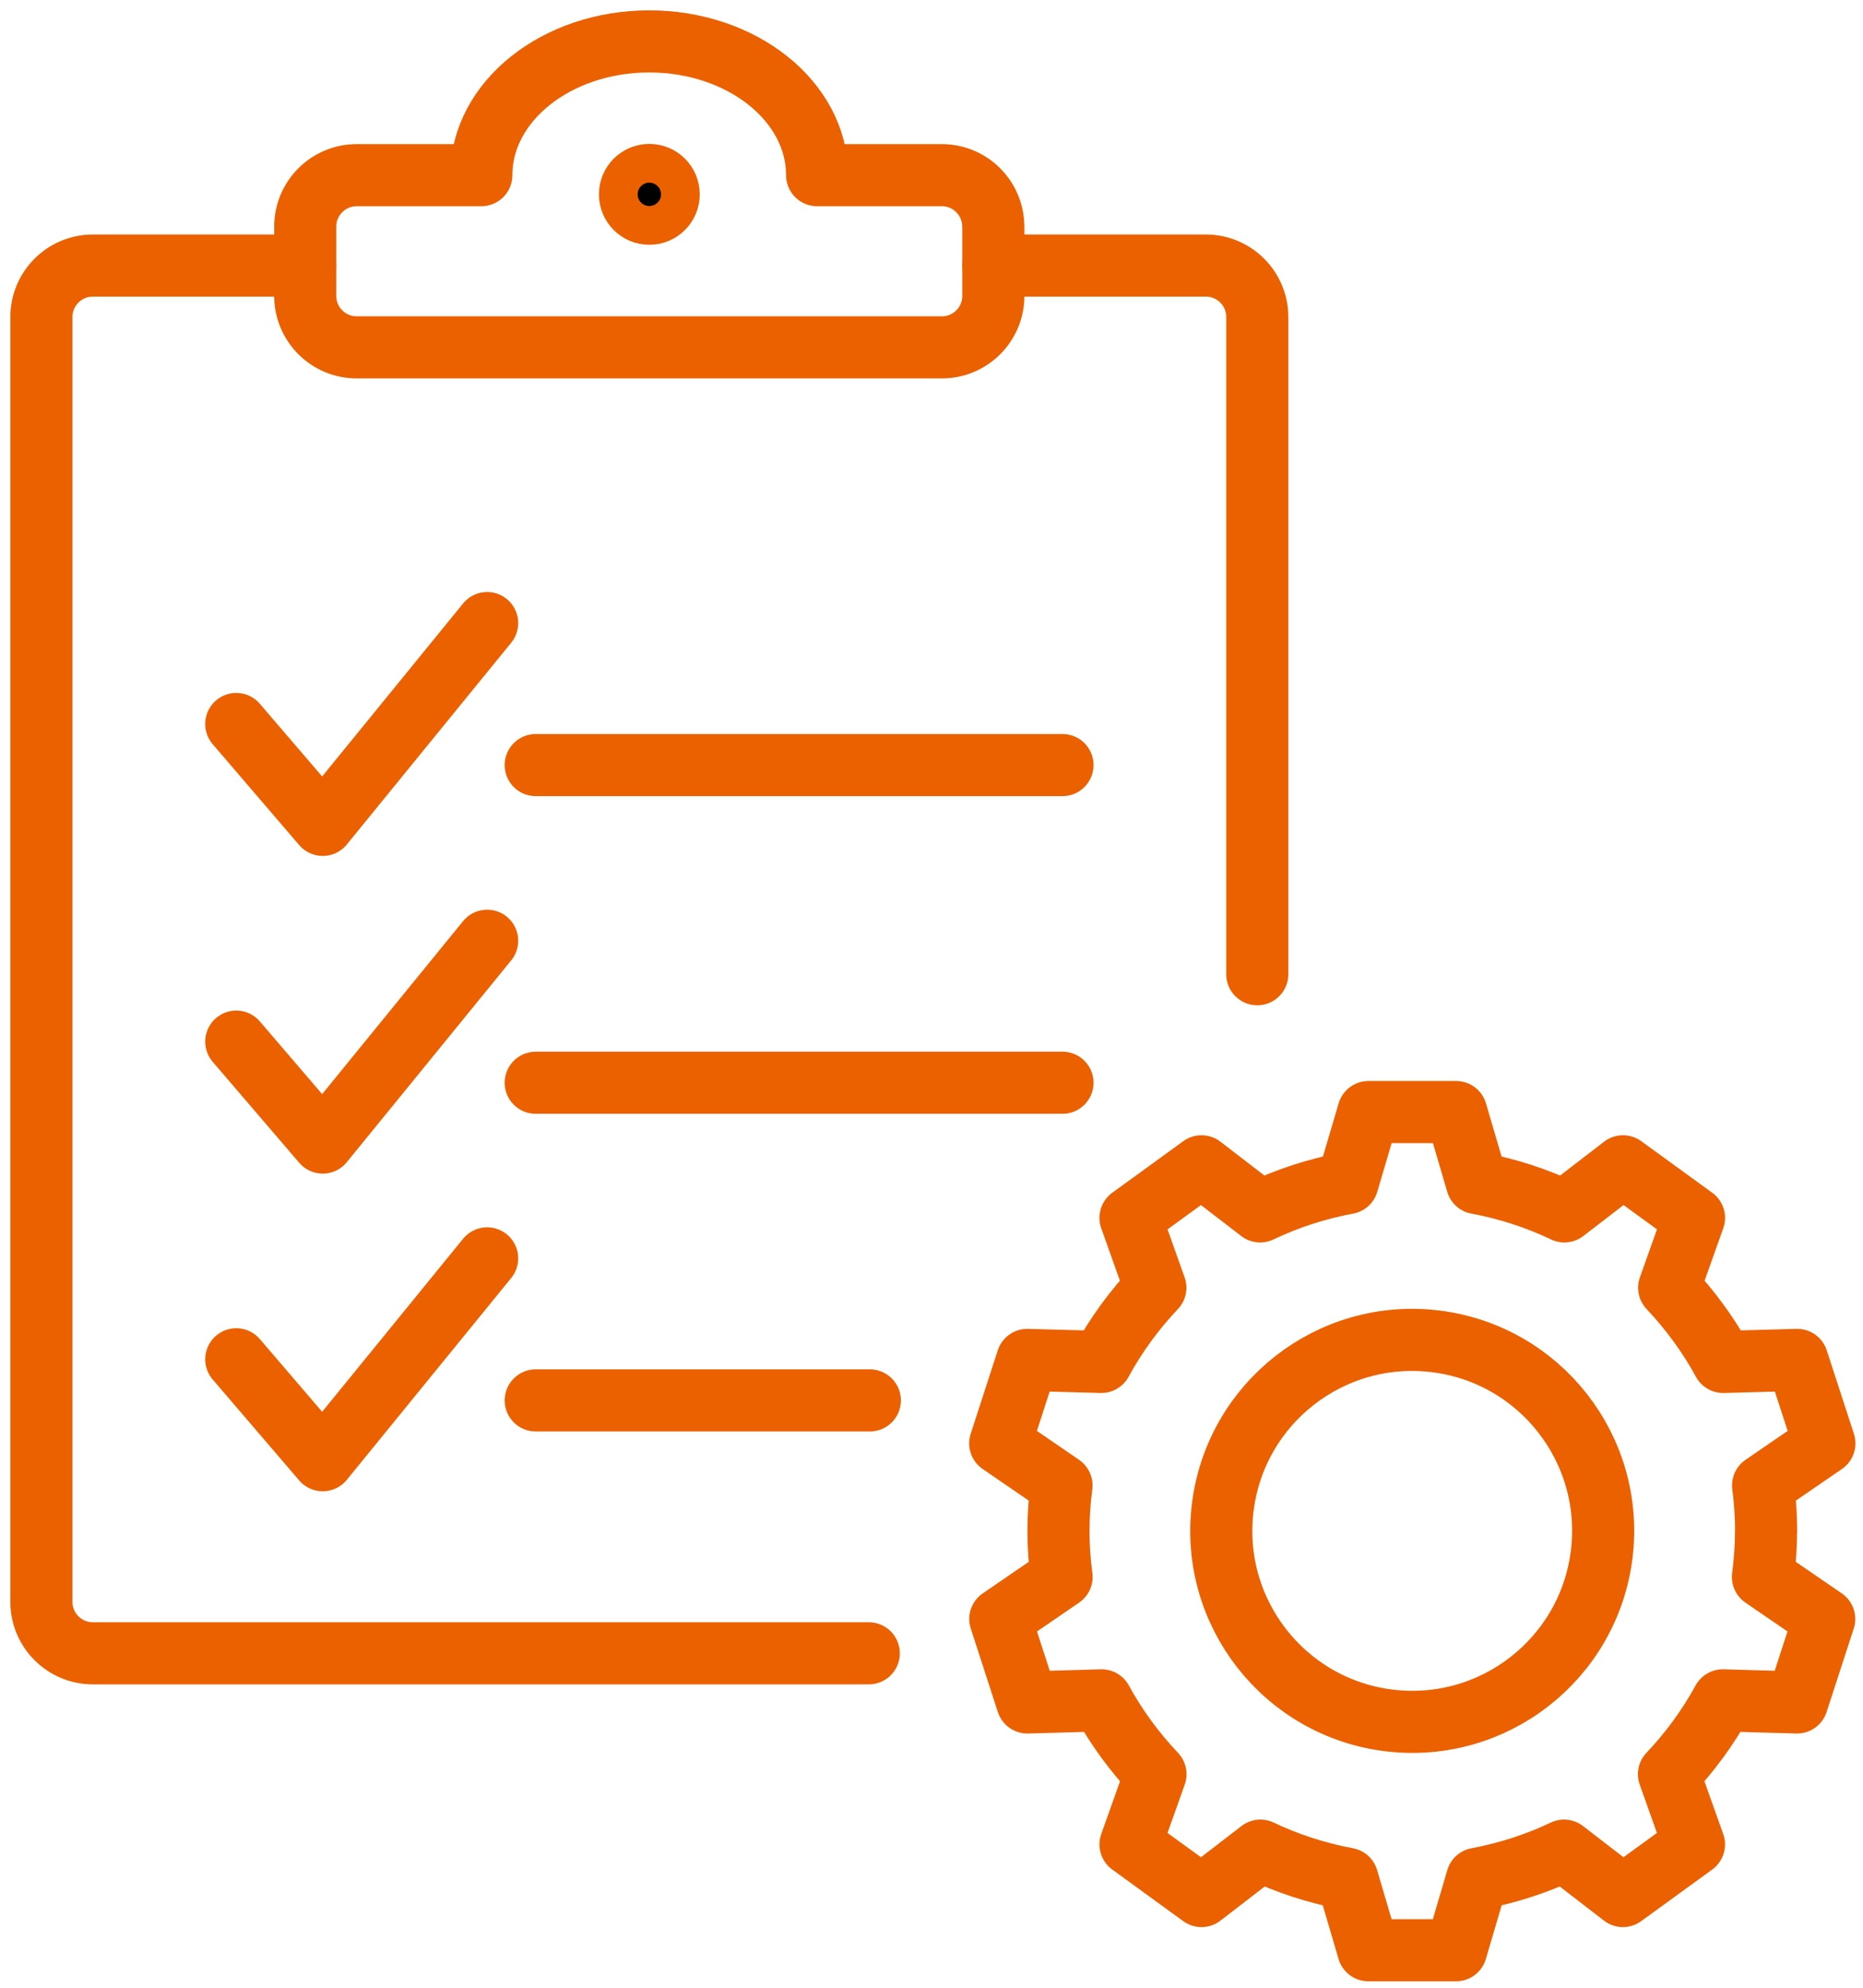 <svg width="45" height="48" viewBox="0 0 45 48" fill="none" xmlns="http://www.w3.org/2000/svg">
<path d="M7.373 6.413H2.242C1.557 6.413 1 6.97 1 7.655V38.682C1 39.368 1.557 39.924 2.242 39.924H20.985" stroke="#EB6100" stroke-width="1.5" stroke-linecap="round" stroke-linejoin="round"/>
<path d="M23.994 6.413H29.127C29.813 6.413 30.369 6.97 30.369 7.655V23.526" stroke="#EB6100" stroke-width="1.5" stroke-linecap="round" stroke-linejoin="round"/>
<path d="M23.994 5.472V7.146C23.994 7.831 23.437 8.388 22.752 8.388H8.615C7.93 8.388 7.373 7.831 7.373 7.146V5.472C7.373 4.787 7.93 4.23 8.615 4.23H11.626C11.626 2.446 13.444 1 15.682 1C17.921 1 19.737 2.446 19.737 4.23H22.75C23.435 4.23 23.992 4.787 23.992 5.472H23.994Z" stroke="#EB6100" stroke-width="1.5" stroke-linecap="round" stroke-linejoin="round"/>
<path d="M16.152 4.693C16.152 4.952 15.943 5.161 15.684 5.161C15.425 5.161 15.217 4.952 15.217 4.693C15.217 4.434 15.425 4.225 15.684 4.225C15.943 4.225 16.152 4.434 16.152 4.693Z" fill="black" stroke="#EB6100" stroke-width="1.5"/>
<path d="M5.707 17.483L7.796 19.919L11.767 15.046" stroke="#EB6100" stroke-width="1.5" stroke-linecap="round" stroke-linejoin="round"/>
<path d="M12.94 18.475H25.664" stroke="#EB6100" stroke-width="1.5" stroke-linecap="round" stroke-linejoin="round"/>
<path d="M5.707 25.153L7.796 27.59L11.767 22.717" stroke="#EB6100" stroke-width="1.5" stroke-linecap="round" stroke-linejoin="round"/>
<path d="M12.94 26.146H25.664" stroke="#EB6100" stroke-width="1.5" stroke-linecap="round" stroke-linejoin="round"/>
<path d="M5.707 32.824L7.796 35.261L11.767 30.387" stroke="#EB6100" stroke-width="1.5" stroke-linecap="round" stroke-linejoin="round"/>
<path d="M12.94 33.817H21.011" stroke="#EB6100" stroke-width="1.5" stroke-linecap="round" stroke-linejoin="round"/>
<path d="M42.66 36.971C42.66 36.597 42.633 36.231 42.587 35.87L44.067 34.855L43.411 32.839L41.623 32.888C41.266 32.234 40.826 31.634 40.318 31.096L40.918 29.409L39.203 28.164L37.787 29.253C37.126 28.938 36.418 28.706 35.677 28.569L35.173 26.854H33.054L32.548 28.569C31.807 28.706 31.099 28.938 30.438 29.253L29.022 28.164L27.307 29.409L27.907 31.096C27.399 31.632 26.959 32.234 26.602 32.888L24.814 32.839L24.16 34.855L25.64 35.87C25.593 36.23 25.567 36.597 25.567 36.971C25.567 37.345 25.593 37.717 25.642 38.081L24.162 39.095L24.816 41.111L26.609 41.06C26.964 41.711 27.404 42.309 27.91 42.843L27.307 44.539L29.022 45.785L30.445 44.689C31.102 45.002 31.807 45.231 32.544 45.369L33.052 47.094H35.171L35.679 45.369C36.416 45.231 37.121 45.002 37.779 44.689L39.201 45.785L40.917 44.539L40.313 42.843C40.819 42.309 41.259 41.711 41.614 41.06L43.407 41.111L44.063 39.095L42.583 38.081C42.63 37.717 42.658 37.346 42.658 36.971H42.66Z" stroke="#EB6100" stroke-width="1.5" stroke-linecap="round" stroke-linejoin="round"/>
<path d="M38.689 37.527C38.998 34.999 37.199 32.699 34.671 32.39C32.143 32.081 29.843 33.88 29.534 36.408C29.225 38.936 31.024 41.236 33.552 41.545C36.08 41.854 38.38 40.055 38.689 37.527Z" stroke="#EB6100" stroke-width="1.5" stroke-linecap="round" stroke-linejoin="round"/>
</svg>
